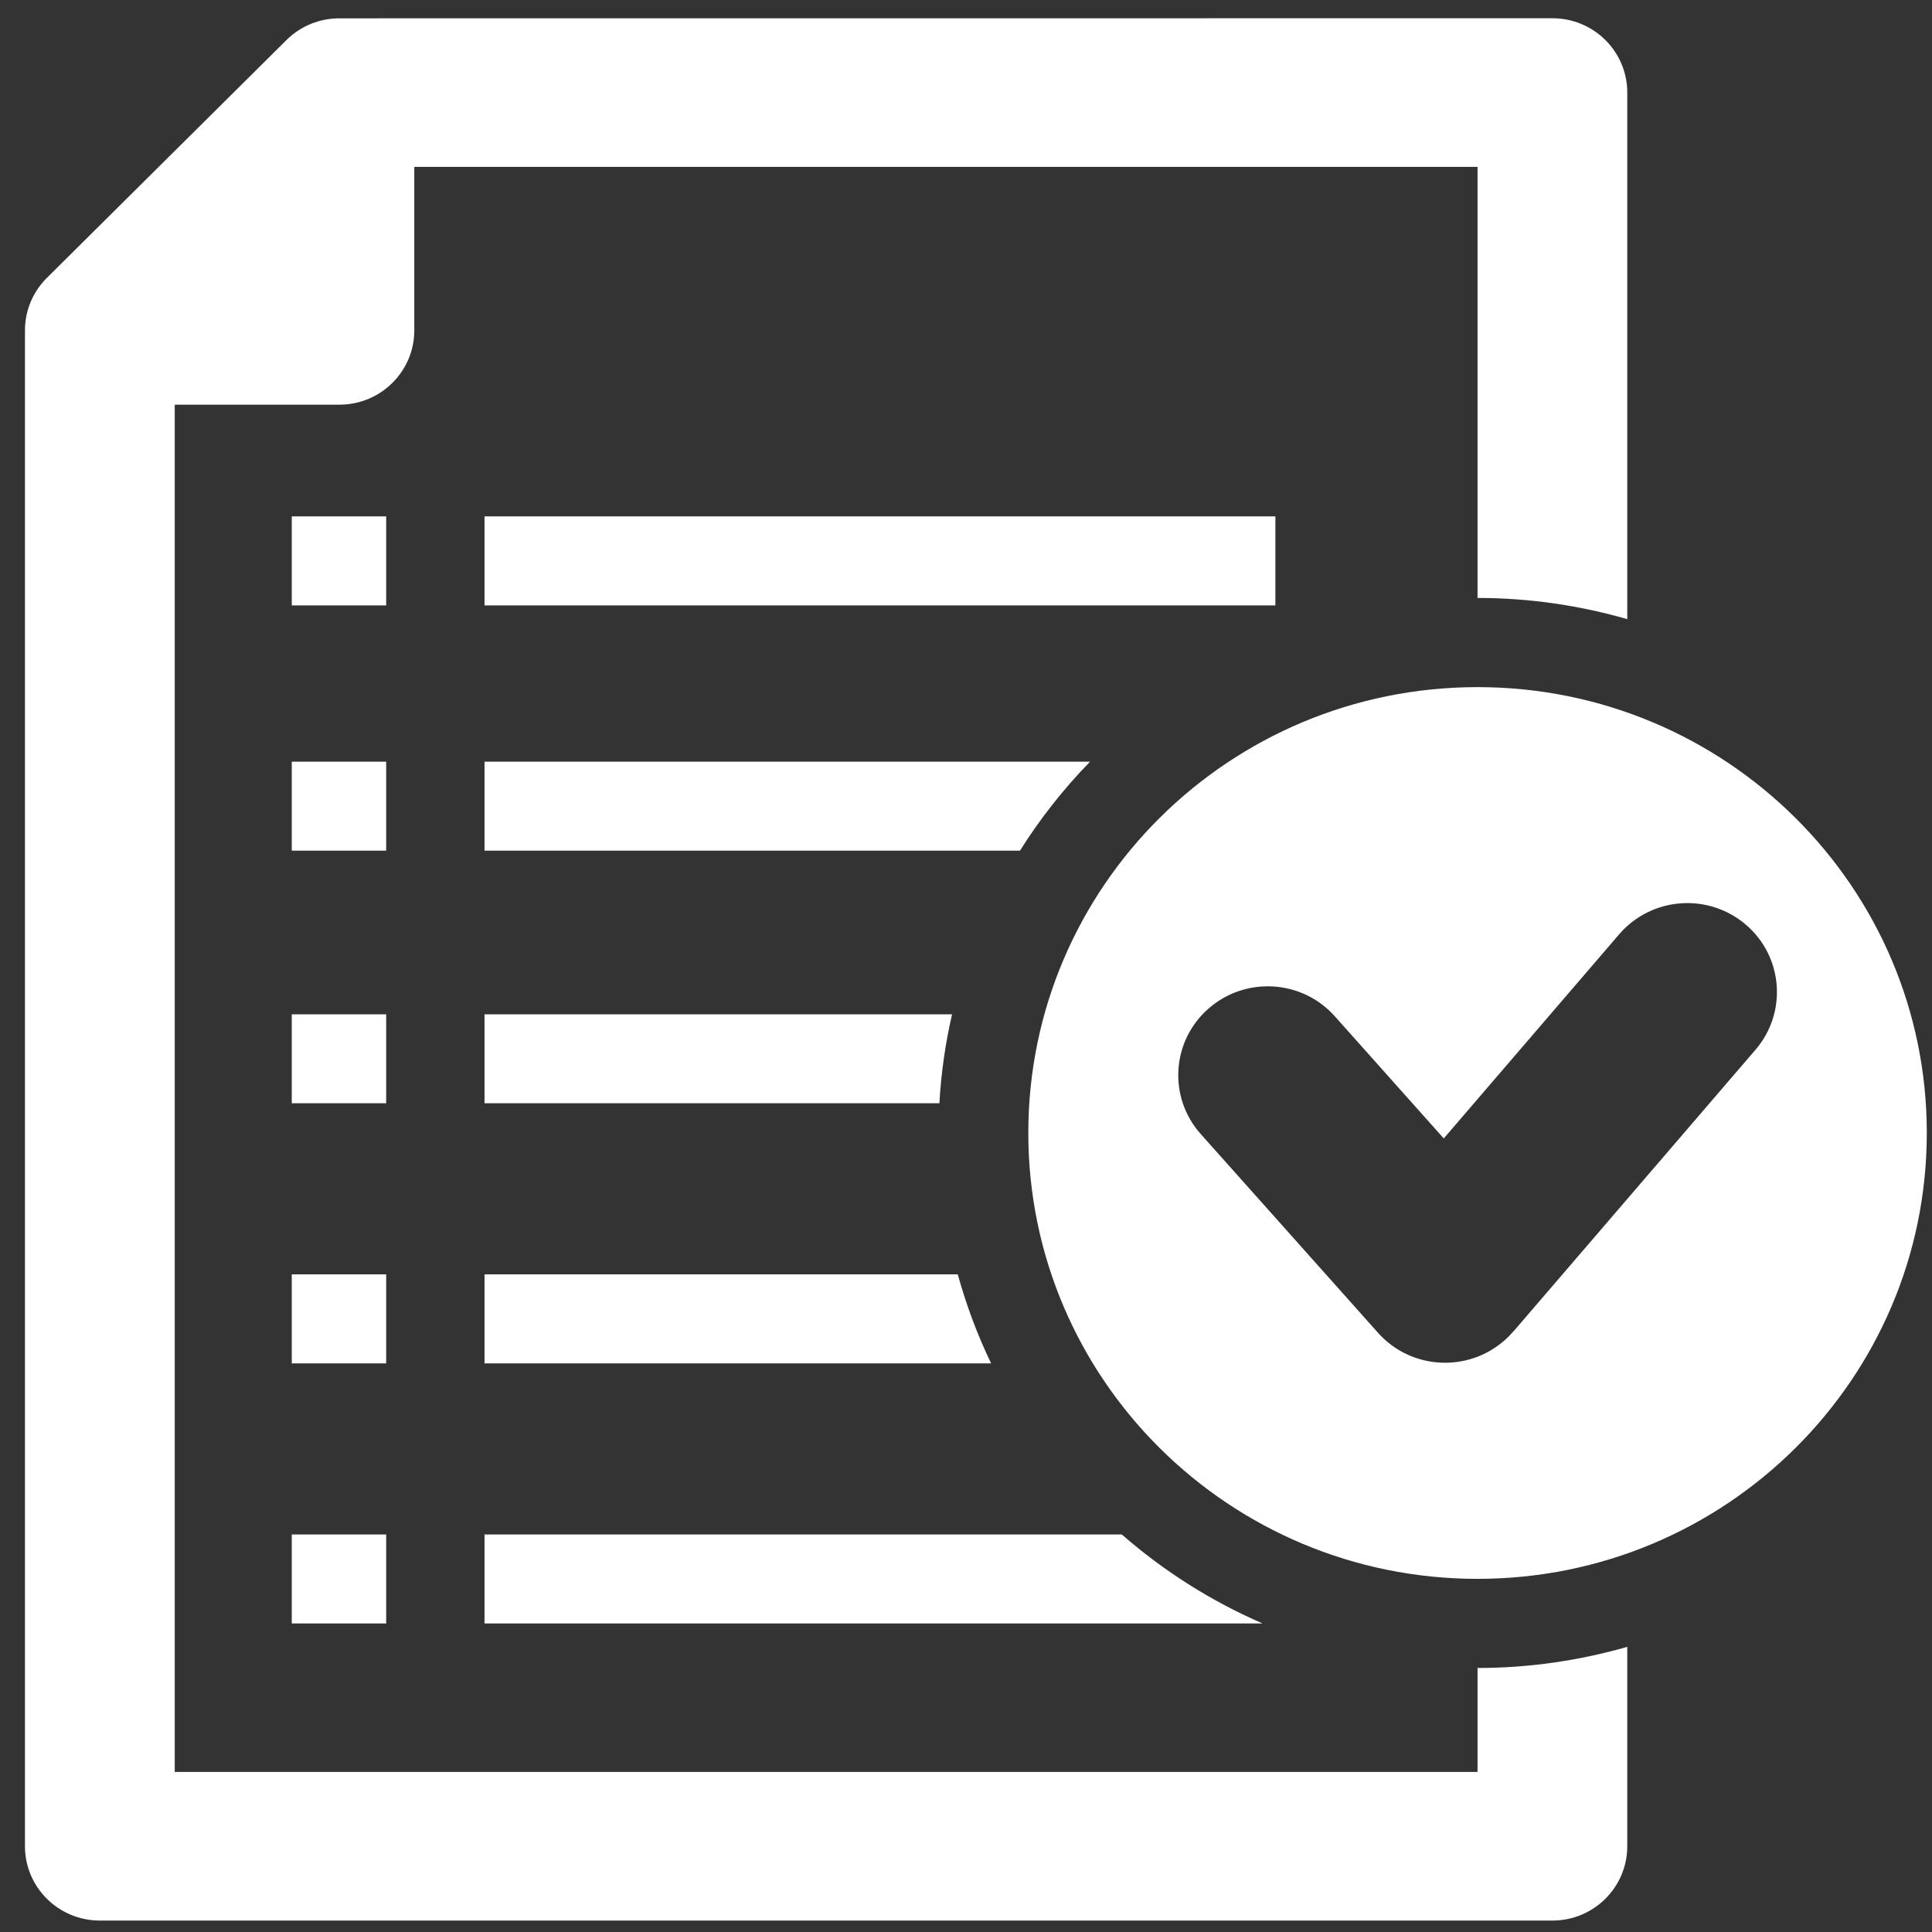 <svg xmlns="http://www.w3.org/2000/svg" width="52" height="52">
    <rect width="100%" height="100%" fill="#333333" stroke="none"/>
    <path fill="#FFF" fill-rule="evenodd" d="M39.768 42.495c-6.678 0-12.091-5.374-12.091-12.002 0-6.627 5.413-11.999 12.091-11.999 6.678 0 12.092 5.372 12.092 11.999 0 6.628-5.414 12.002-12.092 12.002zm7.215-17.613c-1.012-.86-2.535-.742-3.401.262l-4.723 5.497-2.933-3.288c-.881-.989-2.404-1.081-3.401-.205-.996.874-1.089 2.385-.207 3.375l4.772 5.35c.882.989 2.405 1.079 3.401.206.085-.073.163-.153.234-.236l.002.002 6.52-7.588c.866-1.005.748-2.517-.264-3.375zM10.394 43.695H7.853V41.3h2.541v2.395zm0-7H7.853v-2.396h2.541v2.396zm0-7.001H7.853V27.3h2.541v2.394zM7.853 13.899h2.541v2.396H7.853v-2.396zm2.541 8.996H7.853V20.5h2.541v2.395zm23.587 20.8h-20.94V41.3h17.152c1.123.981 2.399 1.793 3.788 2.395zm-7.305-7H13.041v-2.396h12.737c.23.831.53 1.632.898 2.396zM13.041 27.3h12.584c-.179.776-.296 1.577-.341 2.394H13.041V27.3zm0-13.401h21.286v2.396H13.041v-2.396zm0 8.996V20.5h16.298c-.71.729-1.343 1.531-1.886 2.395H13.041zM39.768 4.491H11.151v4.401c0 1.103-.902 2-2.015 2H4.703v36.799h35.065v-2.797c1.399 0 2.75-.202 4.03-.569v5.367c0 1.104-.901 2-2.014 2H2.687c-1.113 0-2.015-.896-2.015-2v-40.8c0-.558.23-1.061.6-1.423l6.439-6.392C8.09.701 8.6.493 9.136.493L41.784.491c1.113 0 2.014.897 2.014 2v14.173c-1.28-.368-2.631-.57-4.03-.57V4.491z"/>
</svg>
